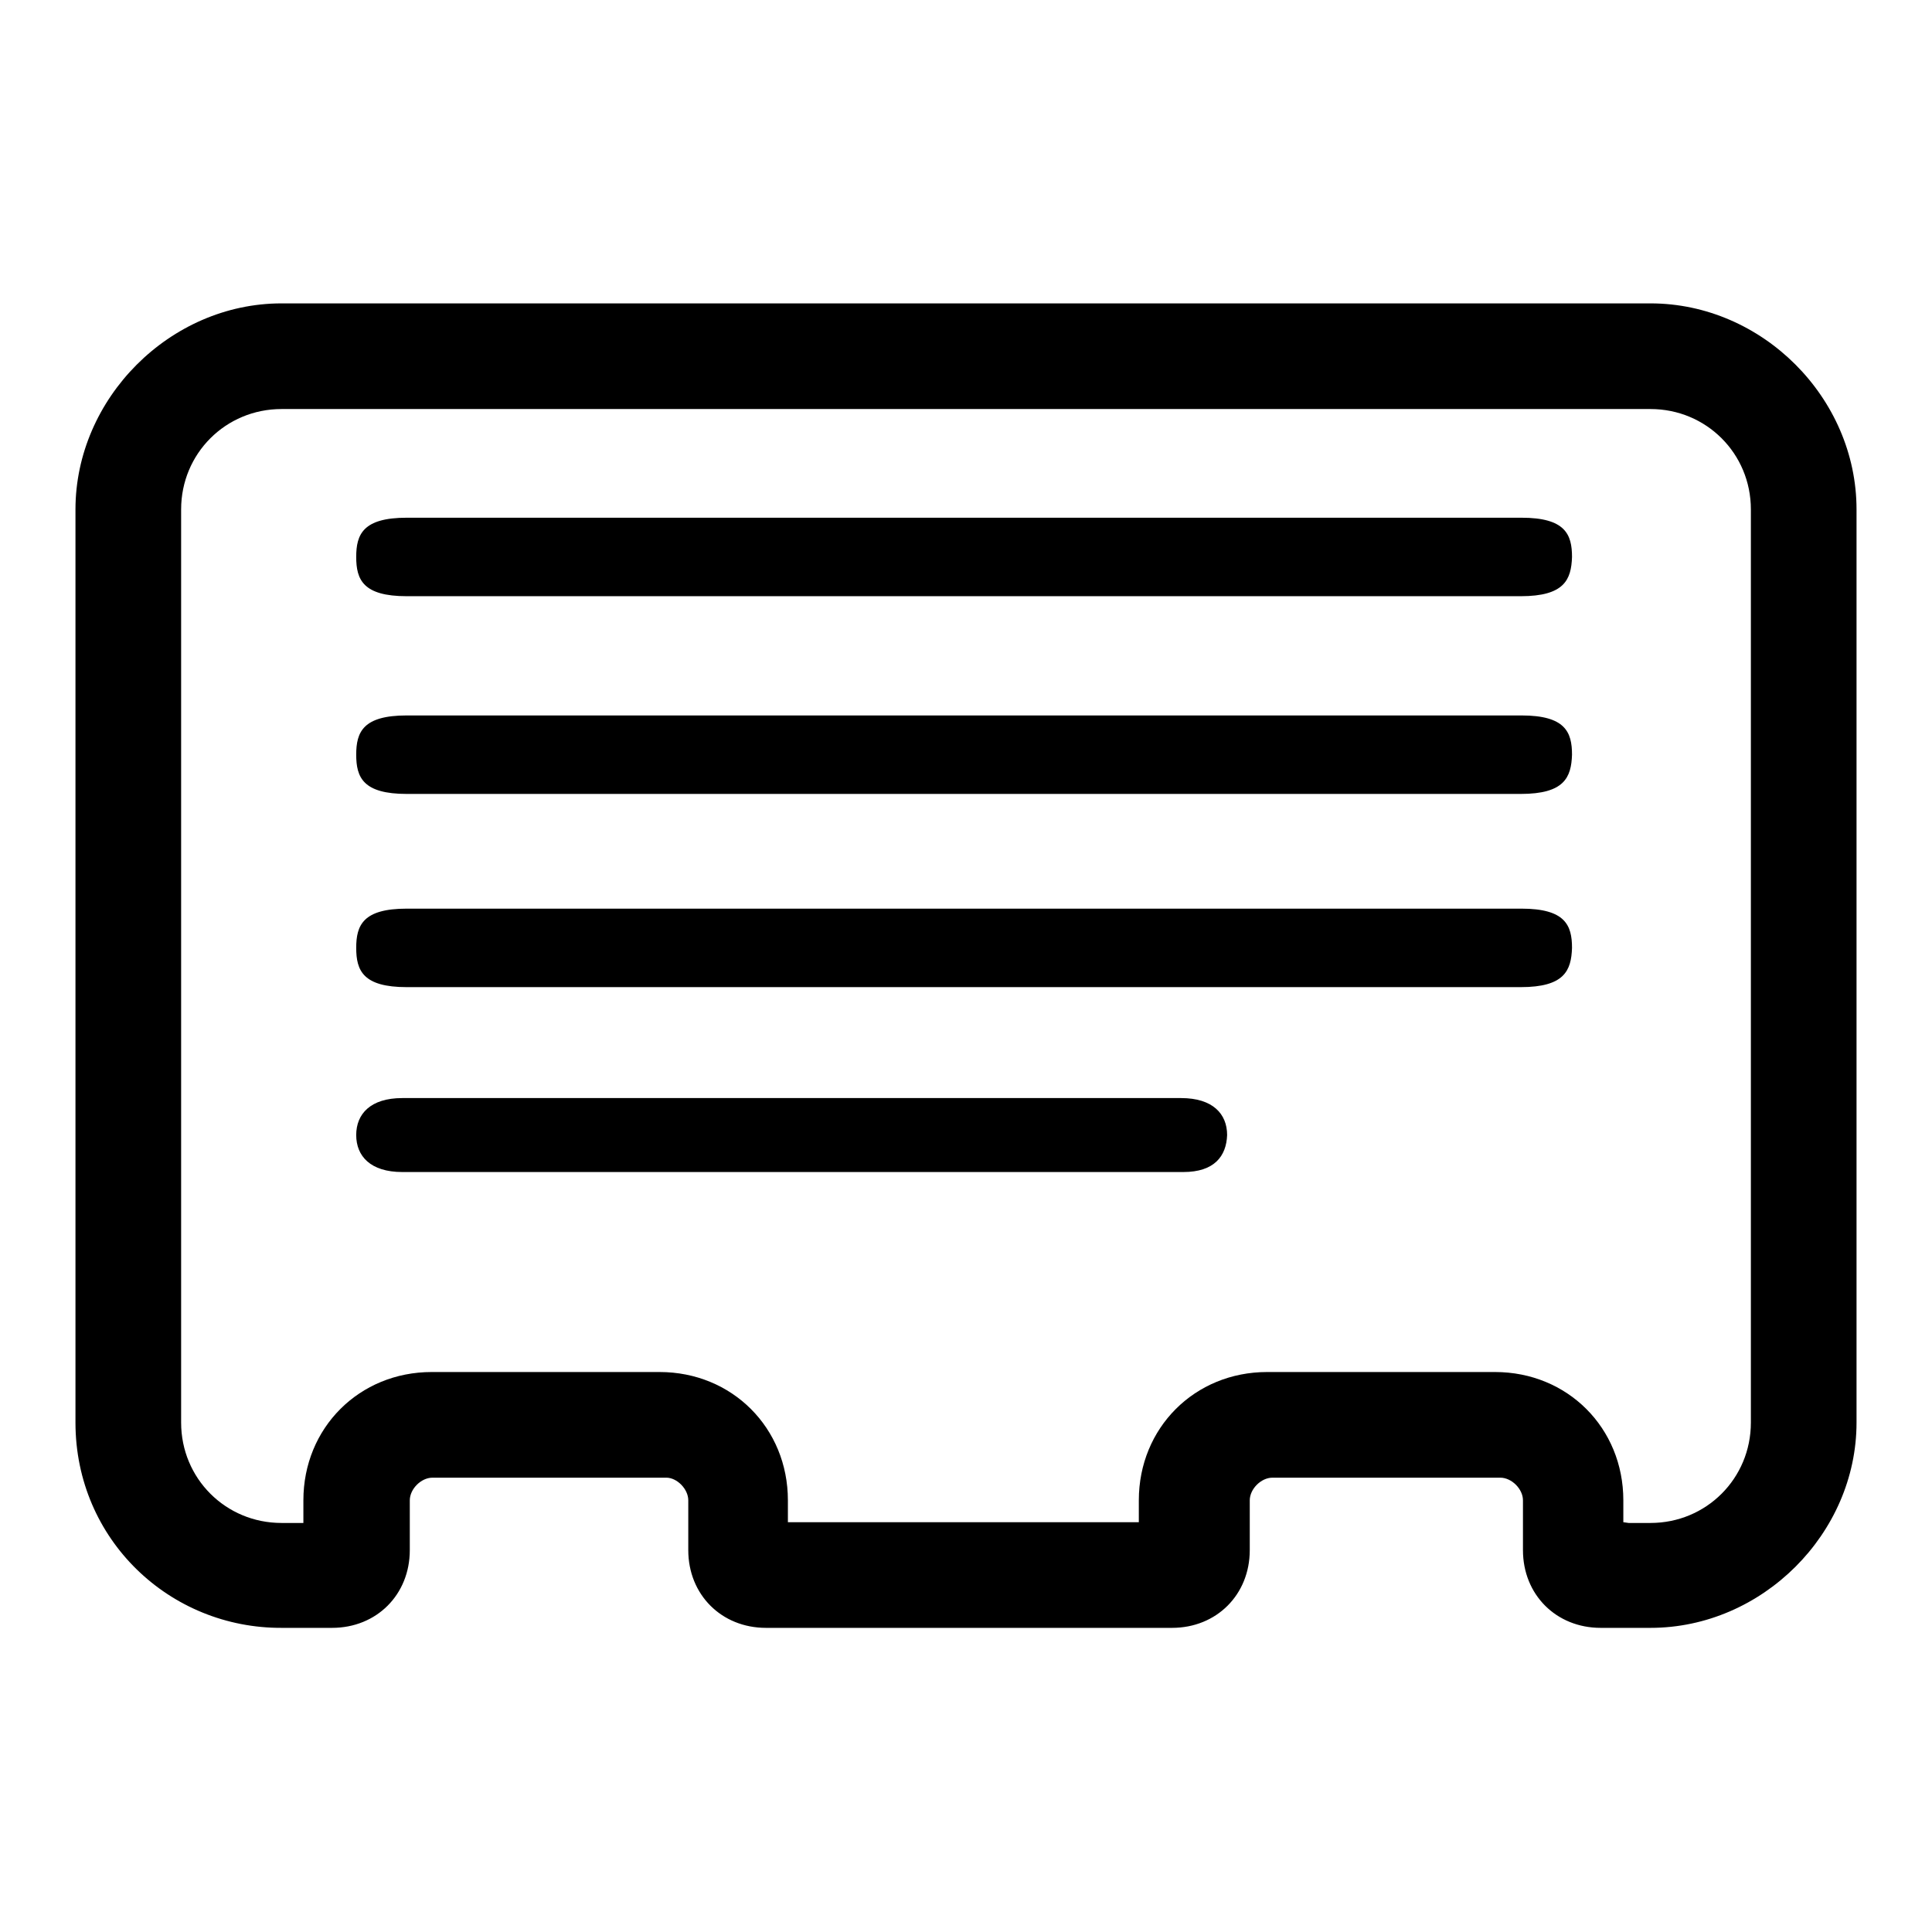 <?xml version="1.0" encoding="utf-8"?>
<!-- Svg Vector Icons : http://www.onlinewebfonts.com/icon -->
<!DOCTYPE svg PUBLIC "-//W3C//DTD SVG 1.1//EN" "http://www.w3.org/Graphics/SVG/1.1/DTD/svg11.dtd">
<svg version="1.1" xmlns="http://www.w3.org/2000/svg" xmlns:xlink="http://www.w3.org/1999/xlink" x="0px" y="0px" viewBox="0 0 256 256" enable-background="new 0 0 256 256" xml:space="preserve">
<g><g><path fill="#000000" d="M218.7,215.7h-6.6c-5.9,0-10.3-4.4-10.3-10.3v-6.6c0-1.5-1.5-3-3-3h-30.2c-1.5,0-3,1.5-3,3v6.6c0,5.9-4.4,10.3-10.3,10.3h-53.8c-5.9,0-10.3-4.4-10.3-10.3v-6.6c0-1.5-1.5-3-2.9-3h-31c-1.5,0-3,1.5-3,3v6.6c0,5.9-4.4,10.3-10.3,10.3h-6.6C22.5,215.8,10,204,10,188.5v-121c0-14.7,12.5-27.3,27.3-27.3h181.4c14.8,0,27.3,12.5,27.3,27.3v121C246,203.2,233.5,215.7,218.7,215.7L218.7,215.7z M215.8,201.8h2.9c7.4,0,13.3-5.9,13.3-13.3v-121c0-7.4-5.9-13.3-13.3-13.3H37.3c-7.4,0-13.3,5.9-13.3,13.3v121c0,7.4,5.9,13.3,13.3,13.3h2.9v-3c0-9.6,7.4-17,17-17h30.2c9.6,0,17,7.4,17,17v2.9h46.5v-2.9c0-9.6,7.4-17,17-17h30.2c9.6,0,17,7.4,17,17v2.9L215.8,201.8L215.8,201.8z M201.5,79H53.9c-5.8,0-6.7-2.2-6.7-5.2c0-3,0.9-5.2,6.7-5.2h147.7c5.8,0,6.7,2.2,6.7,5.2C208.2,76.8,207.3,79,201.5,79L201.5,79z M201.5,105.2H53.9c-5.8,0-6.7-2.2-6.7-5.2c0-3,0.9-5.2,6.7-5.2h147.7c5.8,0,6.7,2.2,6.7,5.2C208.2,103,207.3,105.2,201.5,105.2L201.5,105.2z M201.5,130.8H53.9c-5.8,0-6.7-2.2-6.7-5.2c0-3,0.9-5.2,6.7-5.2h147.7c5.8,0,6.7,2.2,6.7,5.2C208.2,128.6,207.3,130.8,201.5,130.8L201.5,130.8z"/><path fill="#000000" d="M156.8,155.3H53.3c-4.2,0-6.1-2.1-6.1-4.9c0-2.8,1.9-4.9,6.1-4.9h103.2c4.2,0,6.1,2.1,6.1,4.9C162.5,153.2,160.9,155.3,156.8,155.3L156.8,155.3z"/></g></g>
</svg>